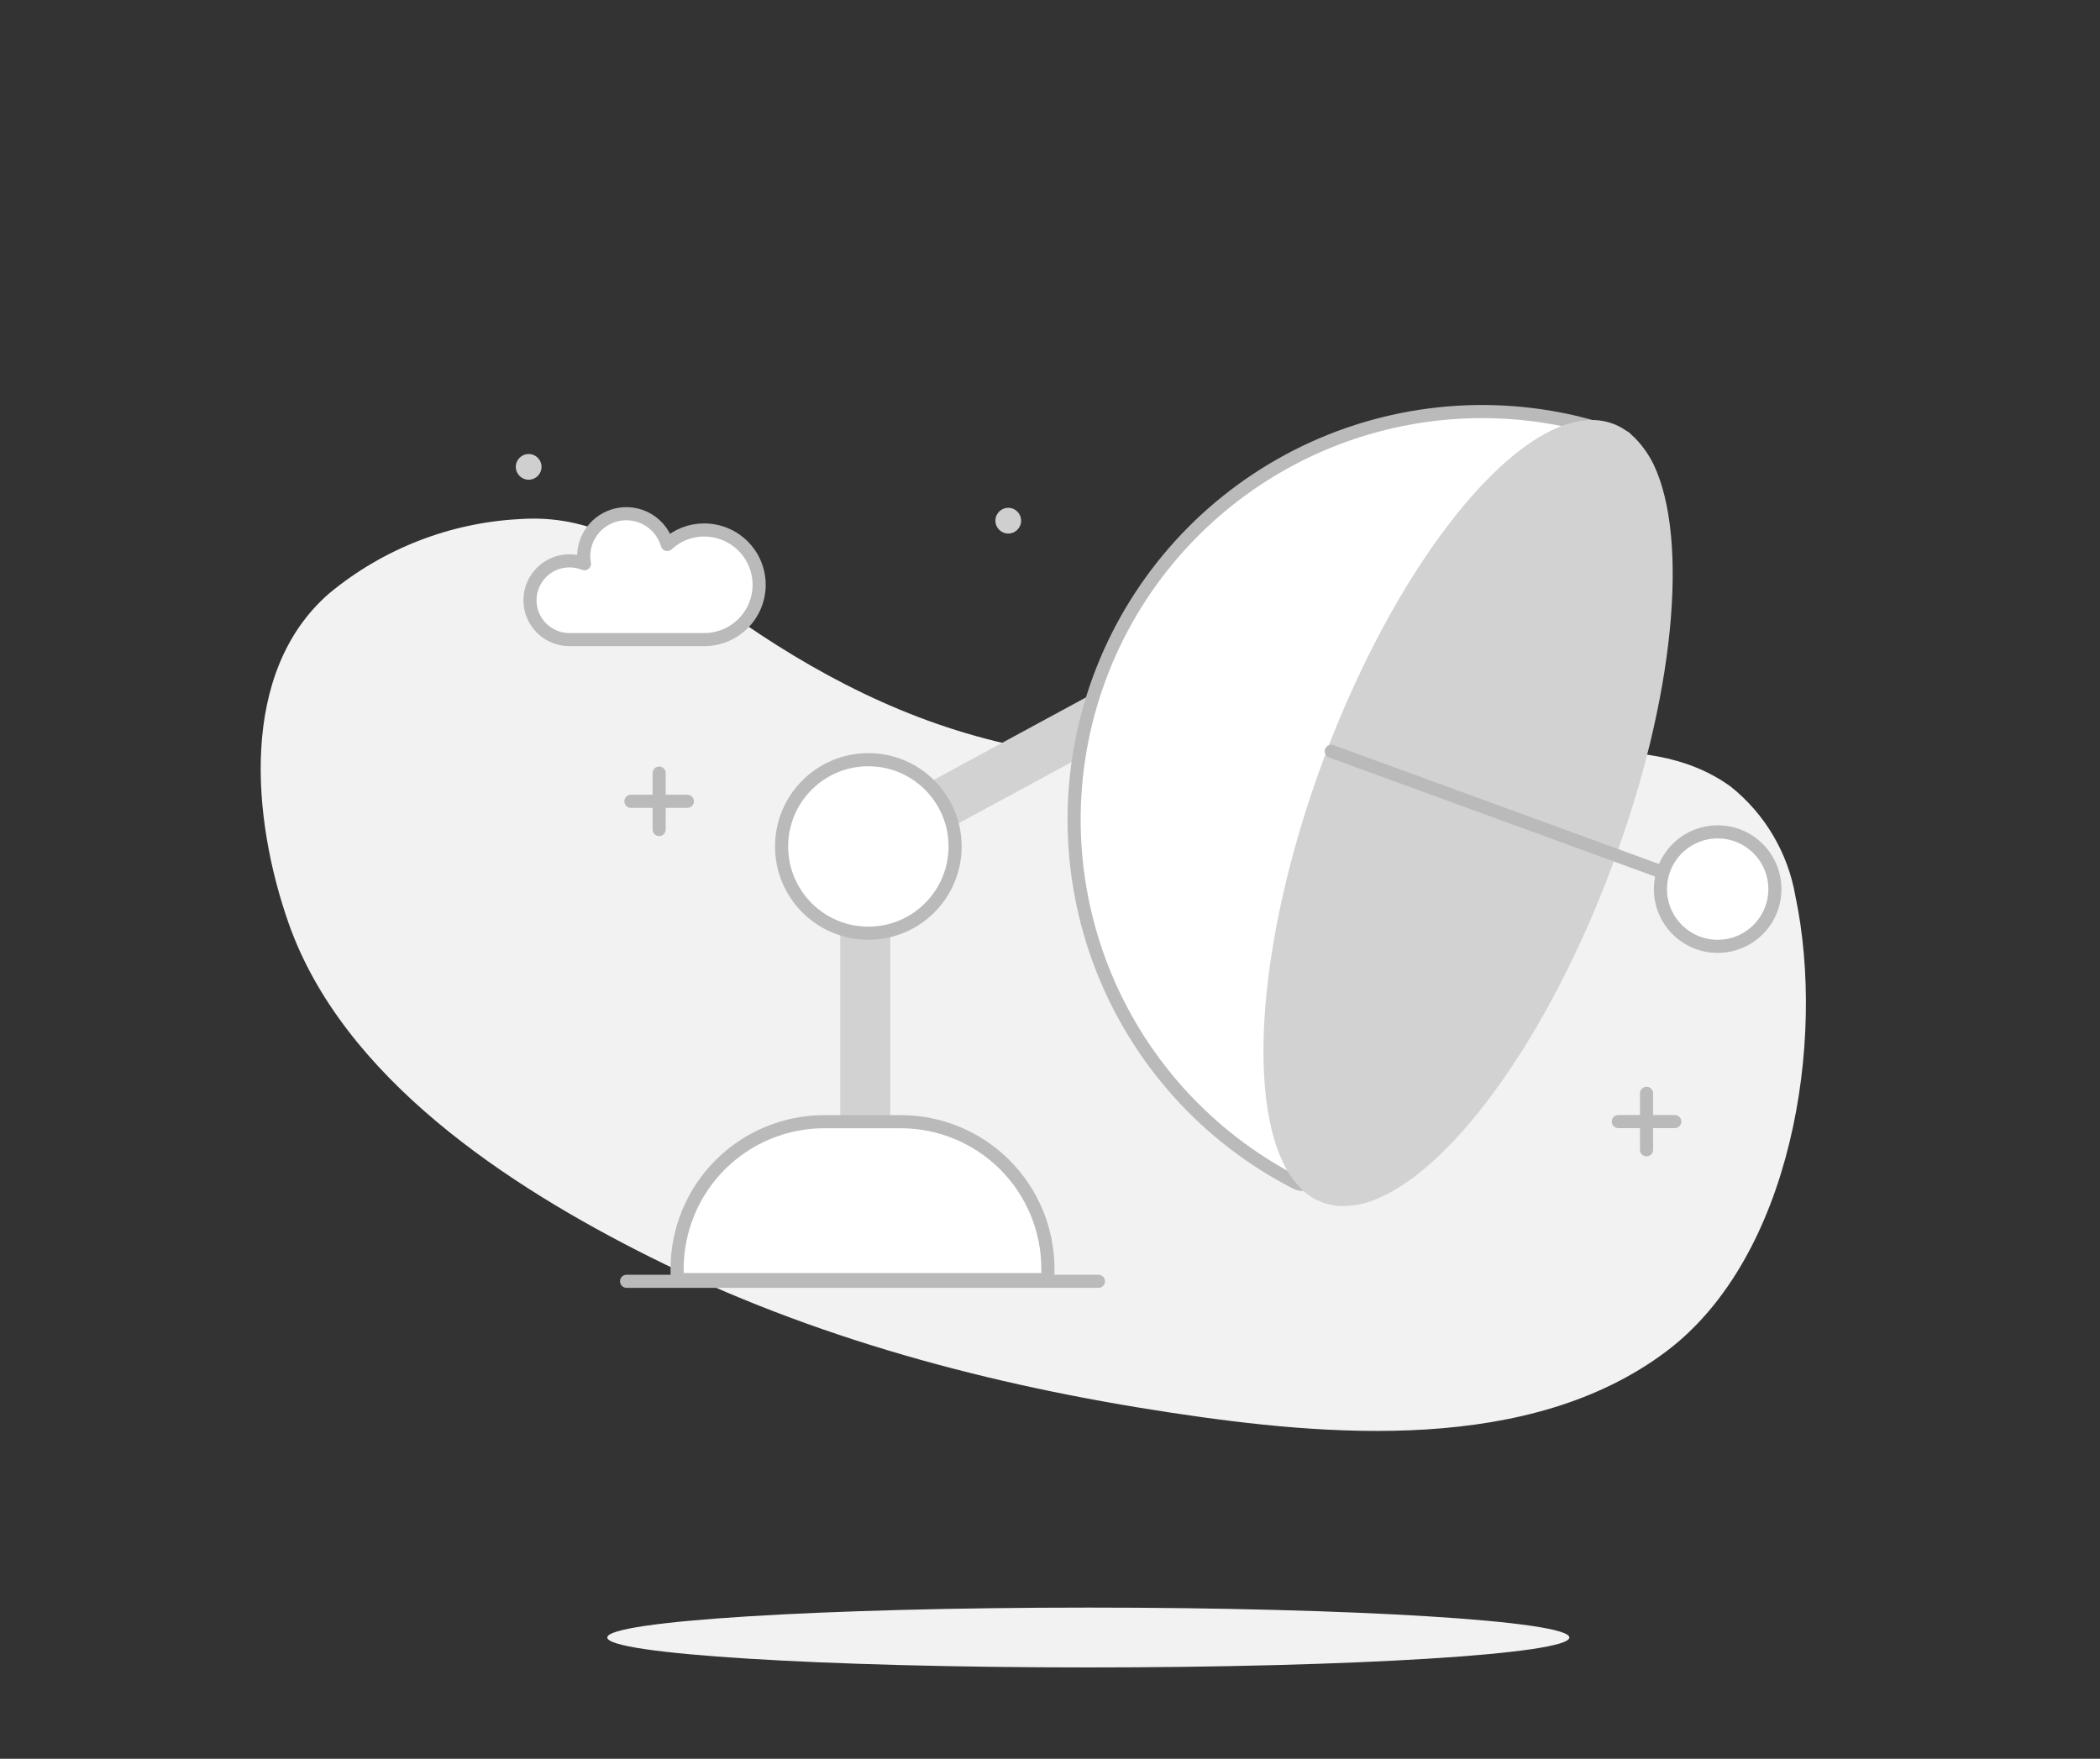 <svg width="160" height="134" viewBox="0 0 160 134" fill="none" xmlns="http://www.w3.org/2000/svg">
<rect x="0" y="0" width="160" height="134" fill="#333333" stroke="none"/>
<g clip-path="url(#clip0_521_1788)">
<path d="M99.18 58.63C90.82 58.63 82.32 58.3 74.36 56.08C66.4 53.86 59.42 49.71 53 44.85C48.81 41.68 45 39.17 39.57 39.55C34.257 39.83 29.176 41.815 25.08 45.21C18.17 51.21 19.22 62.44 21.98 70.31C26.13 82.16 38.77 90.39 49.51 95.76C61.92 101.96 75.51 105.56 89.22 107.63C101.22 109.45 116.59 110.77 126.97 102.95C136.51 95.76 139.13 79.35 136.79 68.26C136.223 64.986 134.481 62.031 131.89 59.95C125.19 55.06 115.2 58.33 107.67 58.49C104.87 58.55 102 58.62 99.18 58.63Z" fill="#F2F2F2"/>
<path d="M125.45 83.3V87.6" stroke="#BABABA" stroke-linecap="round" stroke-linejoin="round"/>
<path d="M123.3 85.45H127.6" stroke="#BABABA" stroke-linecap="round" stroke-linejoin="round"/>
<path d="M50.22 58.9V63.2" stroke="#BABABA" stroke-linecap="round" stroke-linejoin="round"/>
<path d="M48.07 61.05H52.37" stroke="#BABABA" stroke-linecap="round" stroke-linejoin="round"/>
<path d="M76.82 40.65C77.361 40.65 77.8 40.211 77.8 39.67C77.8 39.129 77.361 38.69 76.82 38.69C76.279 38.69 75.84 39.129 75.84 39.67C75.84 40.211 76.279 40.65 76.82 40.65Z" fill="#CFCFCF"/>
<path d="M40.28 36.55C40.821 36.55 41.26 36.111 41.26 35.57C41.26 35.029 40.821 34.59 40.28 34.59C39.739 34.59 39.3 35.029 39.3 35.57C39.3 36.111 39.739 36.55 40.28 36.55Z" fill="#CFCFCF"/>
<path d="M82.92 127.04C103.161 127.04 119.57 126.019 119.57 124.76C119.57 123.501 103.161 122.48 82.92 122.48C62.679 122.48 46.27 123.501 46.27 124.76C46.27 126.019 62.679 127.04 82.92 127.04Z" fill="#F2F2F2"/>
<path d="M67.83 61.4H64.02V87.74H67.83V61.4Z" fill="#D2D2D2"/>
<path d="M63.945 63.318L65.76 66.668L87.785 54.735L85.969 51.385L63.945 63.318Z" fill="#D2D2D2"/>
<path d="M62.8 85.46H68.63C71.603 85.46 74.454 86.641 76.557 88.743C78.659 90.846 79.84 93.697 79.84 96.67V97.49H51.59V96.67C51.59 93.697 52.771 90.846 54.873 88.743C56.976 86.641 59.827 85.46 62.8 85.46Z" fill="white" stroke="#BABABA" stroke-linecap="round" stroke-linejoin="round"/>
<path d="M83.69 97.62H47.74" stroke="#BABABA" stroke-linecap="round" stroke-linejoin="round"/>
<path d="M66.16 71.1C69.811 71.1 72.77 68.141 72.77 64.49C72.77 60.839 69.811 57.88 66.16 57.88C62.509 57.88 59.55 60.839 59.55 64.49C59.55 68.141 62.509 71.1 66.16 71.1Z" fill="white" stroke="#BABABA" stroke-linecap="round" stroke-linejoin="round"/>
<path d="M102.93 89.68C102.76 89.62 101.48 89.74 101.32 89.68C100.17 89.25 99.76 90.68 98.7 90.09C91.949 86.616 86.702 80.791 83.95 73.714C81.198 66.638 81.131 58.799 83.761 51.676C86.391 44.554 91.537 38.64 98.227 35.05C104.918 31.46 112.691 30.443 120.08 32.19C121.342 32.495 122.584 32.876 123.8 33.33C124.03 33.41 123.47 34.65 123.69 34.73L102.93 89.68Z" fill="white" stroke="#BABABA" stroke-linecap="round" stroke-linejoin="round"/>
<path d="M122.82 66C118 78.91 110.88 88.73 105.11 91.25C104.338 91.614 103.503 91.828 102.65 91.88C102.005 91.924 101.358 91.832 100.75 91.61C100.272 91.432 99.828 91.172 99.44 90.84C99.221 90.664 99.02 90.466 98.84 90.25C94.84 85.68 95.49 72.25 100.84 57.85C106.14 43.67 114.26 33.18 120.27 32.1C120.642 32.023 121.021 31.99 121.4 32C121.909 32.011 122.412 32.105 122.89 32.28C123.572 32.54 124.185 32.954 124.68 33.49C125.215 34.059 125.66 34.707 126 35.41C128.69 41.1 127.62 53.18 122.82 66Z" fill="#D2D2D2"/>
<path d="M101.43 57.24L132.67 68.65" stroke="#BABABA" stroke-linecap="round" stroke-linejoin="round"/>
<path d="M130.87 72.1C133.278 72.1 135.23 70.148 135.23 67.74C135.23 65.332 133.278 63.38 130.87 63.38C128.462 63.38 126.51 65.332 126.51 67.74C126.51 70.148 128.462 72.1 130.87 72.1Z" fill="white" stroke="#BABABA" stroke-linecap="round" stroke-linejoin="round"/>
<path d="M57.84 44.55C57.84 45.1 57.731 45.644 57.521 46.152C57.31 46.66 57.001 47.121 56.612 47.509C56.223 47.898 55.761 48.205 55.253 48.415C54.744 48.624 54.2 48.731 53.65 48.73H43.38C42.584 48.73 41.821 48.414 41.259 47.851C40.696 47.289 40.38 46.526 40.38 45.73C40.38 44.934 40.696 44.171 41.259 43.609C41.821 43.046 42.584 42.73 43.38 42.73C43.774 42.731 44.164 42.805 44.53 42.95C44.49 42.756 44.469 42.558 44.47 42.36C44.477 41.58 44.764 40.829 45.279 40.243C45.794 39.658 46.502 39.277 47.275 39.17C48.047 39.063 48.833 39.238 49.487 39.662C50.142 40.086 50.622 40.731 50.84 41.48C51.601 40.767 52.607 40.373 53.65 40.38C54.199 40.379 54.743 40.486 55.25 40.694C55.758 40.903 56.219 41.21 56.608 41.597C56.998 41.985 57.307 42.445 57.518 42.951C57.729 43.458 57.839 44.001 57.84 44.55Z" fill="white" stroke="#BABABA" stroke-linecap="round" stroke-linejoin="round"/>
</g>
<defs>
<clipPath id="clip0_521_1788">
<rect width="160" height="134" fill="white"/>
</clipPath>
</defs>
</svg>
